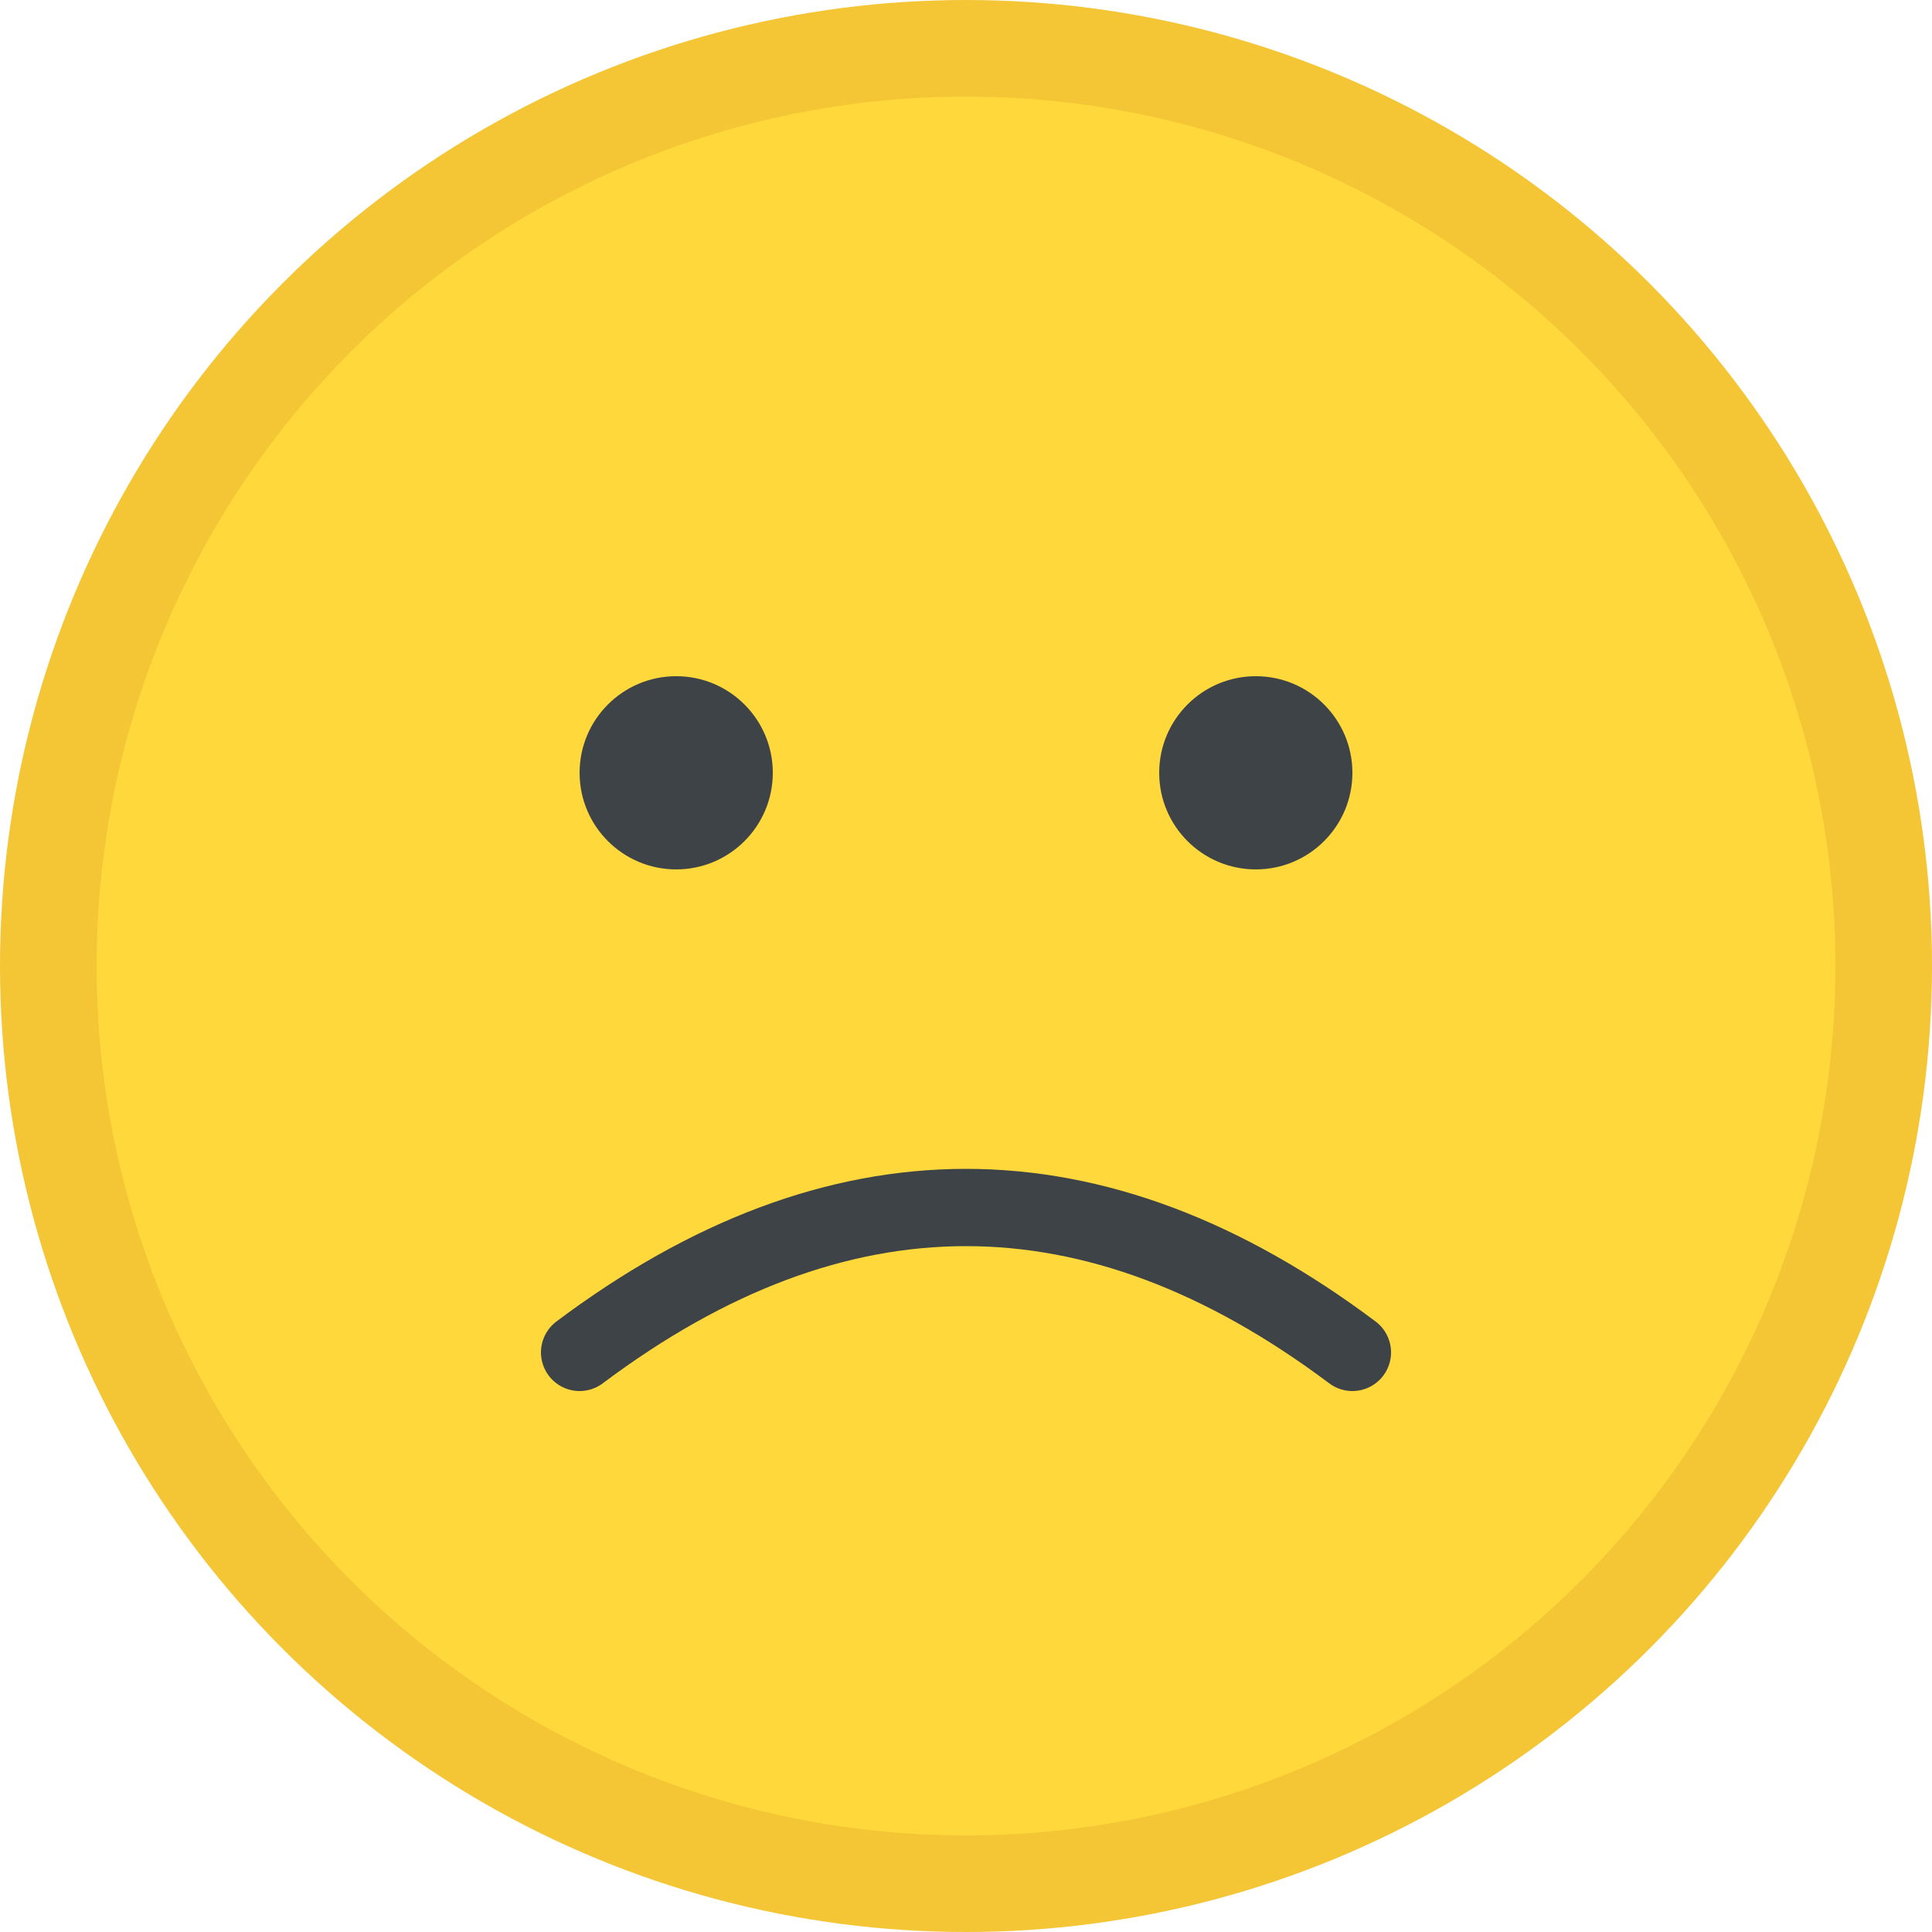 <svg width="200" height="200" viewBox="0 0 200 200" xmlns="http://www.w3.org/2000/svg">
  <circle cx="100" cy="100" r="95" fill="#FFD93B" stroke="#F4C534" stroke-width="10"/>
  <circle cx="70" cy="80" r="10" fill="#3E4347"/>
  <circle cx="130" cy="80" r="10" fill="#3E4347"/>
  <path d="M60 140 Q100 110 140 140" stroke="#3E4347" stroke-width="8" fill="none" stroke-linecap="round"/>
</svg>